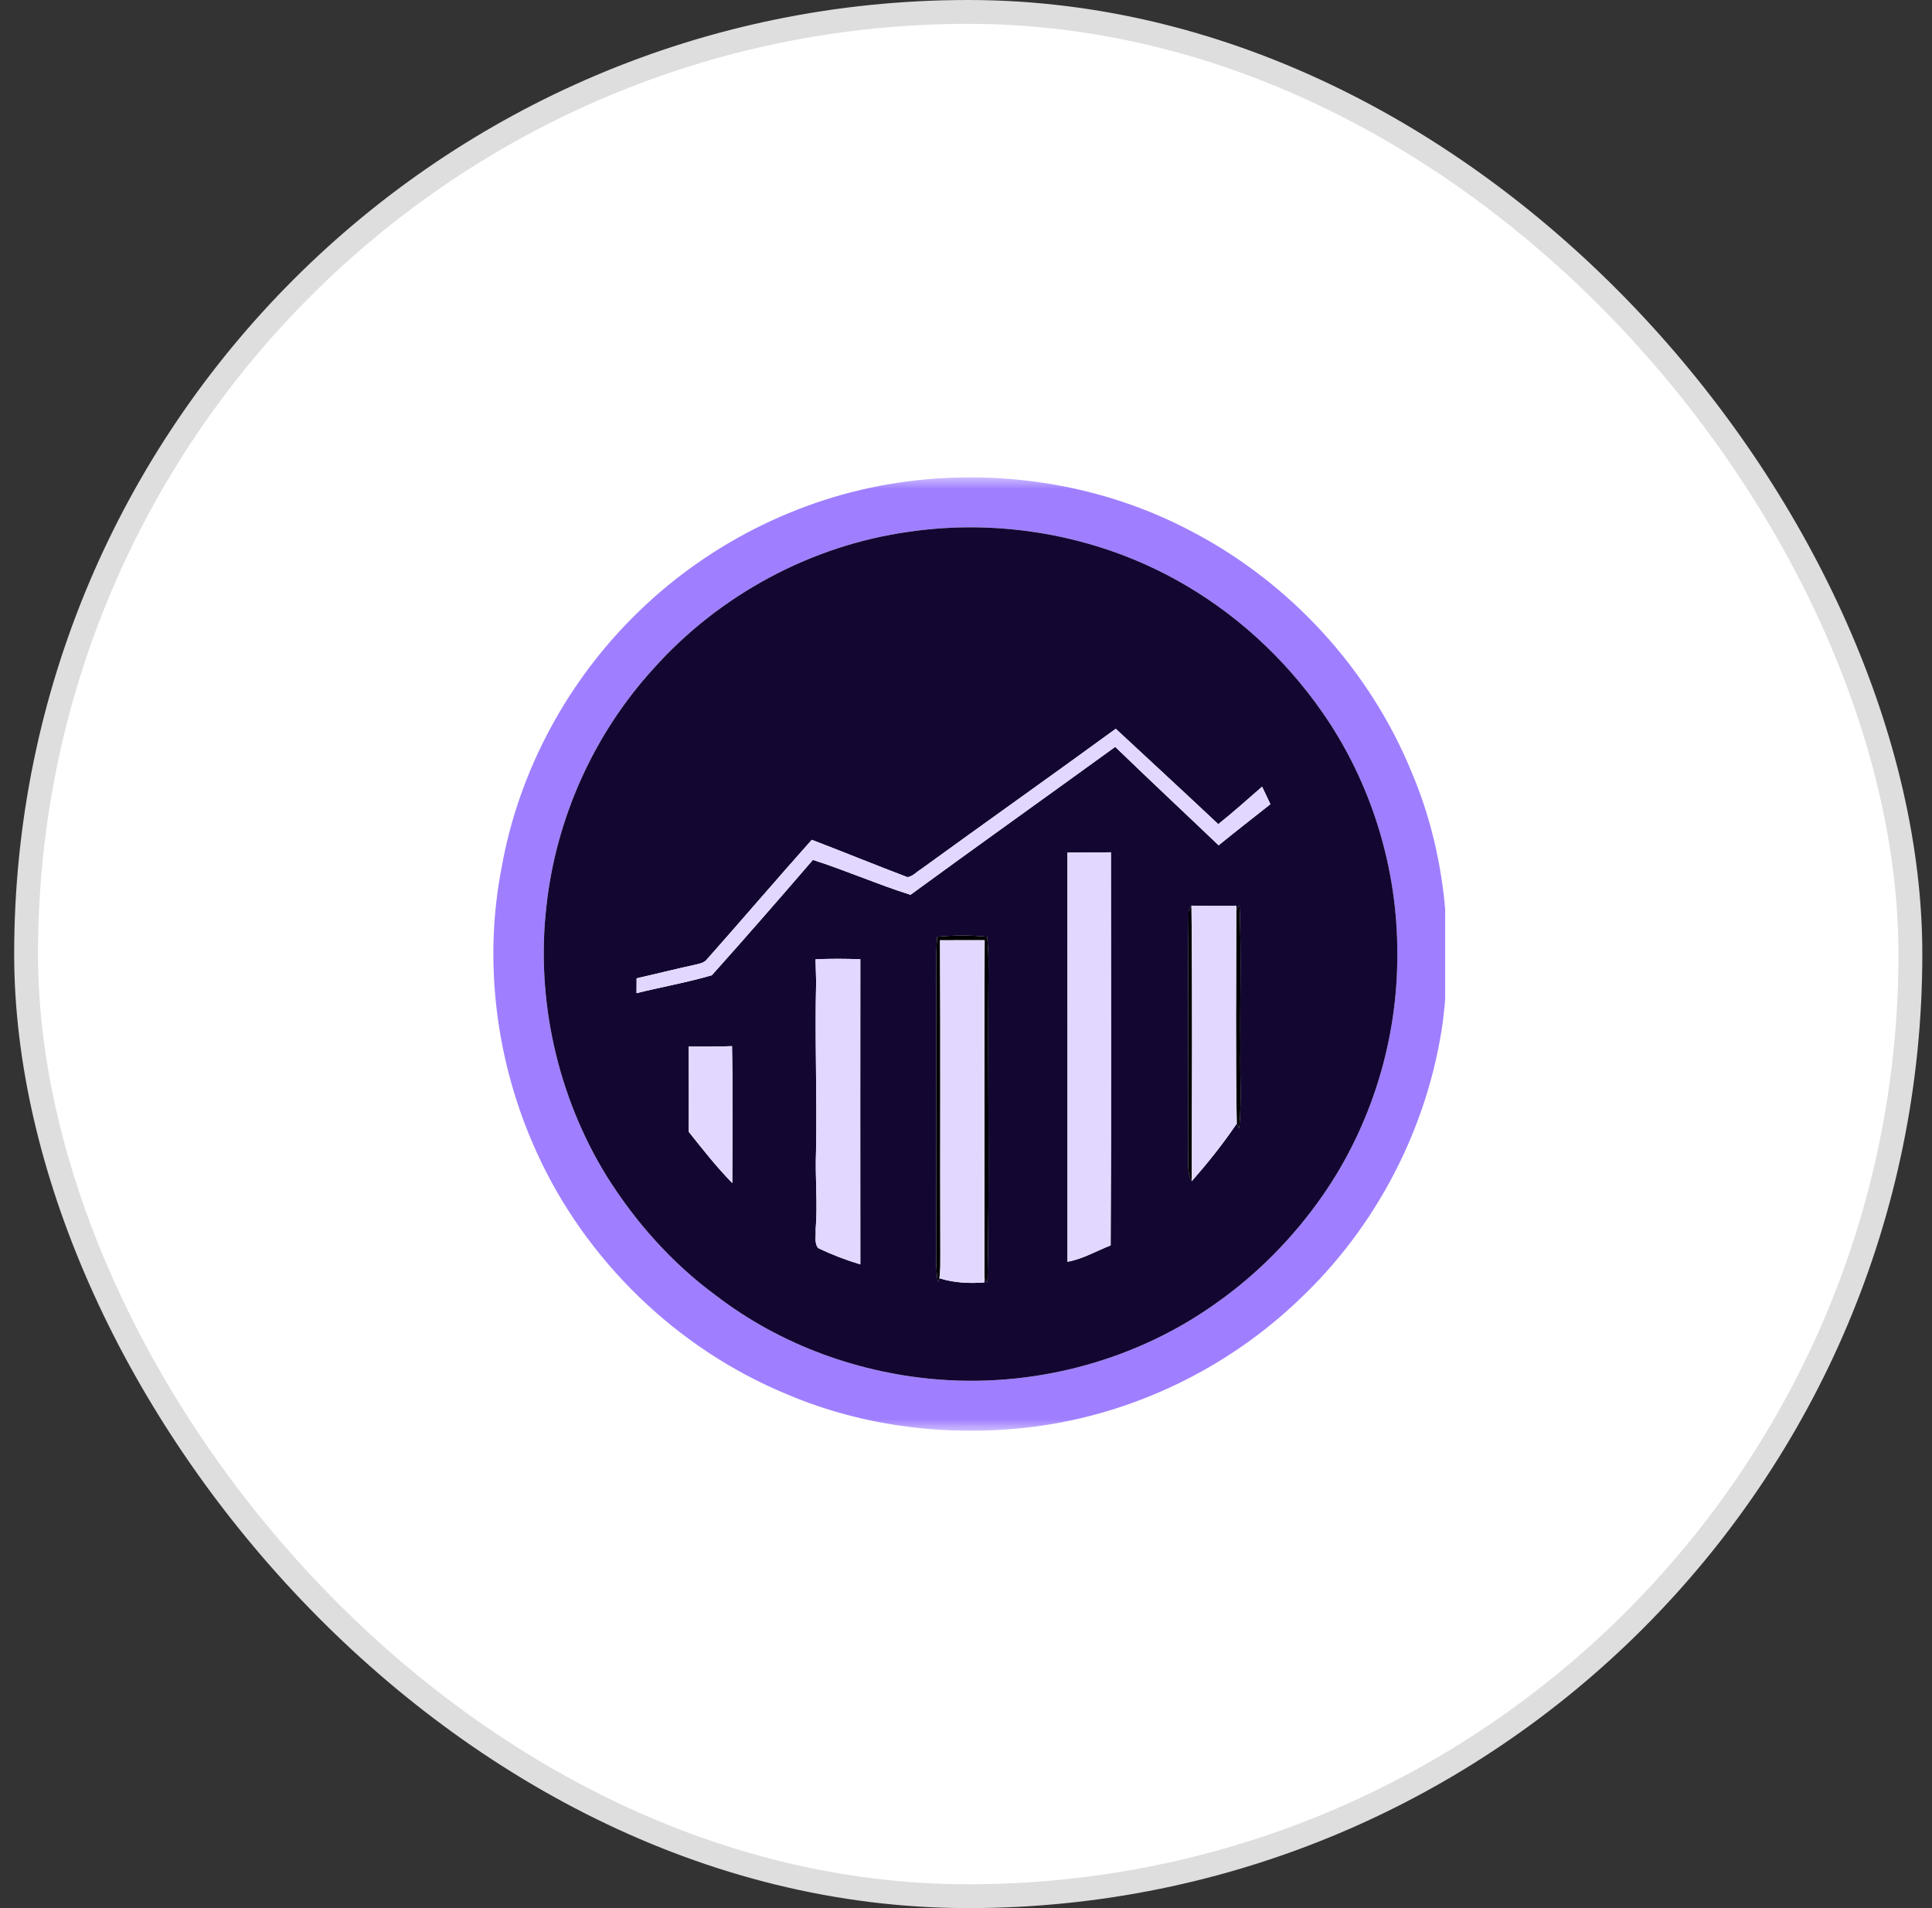 <svg width="81" height="80" viewBox="0 0 81 80" fill="none" xmlns="http://www.w3.org/2000/svg">
<rect x="0" y="0" width="81" height="80" fill="#333333" stroke="none"/>
<rect x="1.094" y="0.5" width="79" height="79" rx="39.5" fill="white"/>
<rect x="1.094" y="0.5" width="79" height="79" rx="39.5" stroke="#DEDEDE"/>
<g clip-path="url(#clip0_2463_38097)">
<mask id="mask0_2463_38097" style="mask-type:luminance" maskUnits="userSpaceOnUse" x="18" y="20" width="101" height="40">
<path d="M18.201 20H118.616V60H18.201V20Z" fill="white"/>
</mask>
<g mask="url(#mask0_2463_38097)">
<path d="M38.098 22.297C33.998 22.869 30.145 24.953 27.39 28.041C24.89 30.781 23.304 34.324 22.906 38.01C22.463 41.913 23.37 45.955 25.427 49.301C26.634 51.227 28.172 52.959 30.004 54.308C32.729 56.403 36.094 57.615 39.516 57.85C43.557 58.13 47.696 56.994 50.994 54.632C52.724 53.413 54.229 51.88 55.438 50.144C57.497 47.194 58.599 43.596 58.582 40.002C58.599 36.407 57.497 32.811 55.44 29.863C53.842 27.565 51.719 25.631 49.264 24.286C45.89 22.434 41.905 21.737 38.098 22.297ZM38.031 20.186C42.095 19.656 46.323 20.352 49.953 22.276C54.09 24.433 57.432 28.077 59.194 32.402C60.582 35.674 60.932 39.315 60.494 42.825C59.881 47.237 57.725 51.417 54.483 54.473C51.461 57.379 47.494 59.288 43.334 59.82C39.855 60.256 36.248 59.838 33.011 58.464C28.388 56.563 24.55 52.845 22.491 48.291C20.806 44.589 20.251 40.358 21.033 36.358C21.758 32.294 23.822 28.493 26.791 25.628C29.831 22.681 33.826 20.727 38.031 20.186Z" fill="#9F7FFF"/>
<path d="M28.875 43.88C28.881 45.071 28.878 46.264 28.878 47.455C29.463 48.19 30.043 48.93 30.702 49.602C30.707 47.688 30.728 45.773 30.69 43.86C30.086 43.888 29.479 43.88 28.875 43.88ZM34.191 40.221C34.201 40.533 34.208 40.846 34.218 41.158C34.157 43.527 34.261 45.895 34.213 48.261C34.168 49.361 34.289 50.459 34.196 51.558C34.219 51.809 34.125 52.114 34.304 52.328C34.872 52.602 35.465 52.83 36.07 53.011C36.065 48.746 36.067 44.483 36.07 40.218C35.444 40.195 34.818 40.19 34.191 40.221ZM39.293 39.278C39.222 40.124 39.262 40.973 39.255 41.82C39.252 45.507 39.259 49.194 39.252 52.881C39.254 53.175 39.277 53.467 39.315 53.758L39.386 53.593C39.997 53.786 40.64 53.816 41.276 53.768L41.274 53.588L41.4 53.786C41.489 49.415 41.407 45.04 41.441 40.667C41.451 40.202 41.43 39.737 41.387 39.275C40.691 39.209 39.99 39.207 39.293 39.278ZM49.833 38.209C49.798 41.724 49.838 45.241 49.813 48.758C49.805 49.022 49.843 49.287 49.965 49.524C50.641 48.753 51.28 47.955 51.852 47.106L51.954 47.311C52.06 46.199 51.979 45.083 52.004 43.968C51.979 41.966 52.05 39.962 51.968 37.962L51.834 38.155L51.84 37.981C51.211 37.975 50.581 37.991 49.953 37.97C49.924 38.029 49.863 38.148 49.833 38.209ZM44.754 35.745C44.759 41.464 44.754 47.182 44.756 52.901C45.398 52.787 45.963 52.448 46.565 52.215C46.596 46.721 46.575 41.227 46.576 35.735C45.968 35.742 45.36 35.74 44.754 35.745ZM38.604 36.449C38.421 36.559 38.266 36.746 38.046 36.776C36.703 36.269 35.376 35.722 34.034 35.21C32.557 36.867 31.115 38.556 29.643 40.216C29.512 40.386 29.289 40.41 29.098 40.458C28.293 40.633 27.493 40.836 26.69 41.017C26.689 41.173 26.689 41.483 26.687 41.639C27.738 41.381 28.805 41.191 29.843 40.89C31.273 39.296 32.681 37.676 34.081 36.052C35.462 36.493 36.79 37.08 38.173 37.516C41.023 35.433 43.898 33.386 46.756 31.313C48.189 32.7 49.649 34.062 51.092 35.441C51.807 34.856 52.539 34.293 53.263 33.717C53.145 33.472 53.03 33.227 52.914 32.983C52.308 33.512 51.706 34.05 51.077 34.554C49.653 33.214 48.212 31.888 46.779 30.555C44.065 32.534 41.322 34.475 38.604 36.449ZM38.099 22.297C41.906 21.737 45.891 22.434 49.264 24.286C51.72 25.631 53.843 27.565 55.44 29.863C57.497 32.811 58.599 36.407 58.583 40.002C58.599 43.596 57.497 47.194 55.439 50.144C54.229 51.88 52.724 53.413 50.994 54.632C47.697 56.994 43.558 58.13 39.516 57.85C36.095 57.615 32.729 56.403 30.005 54.308C28.172 52.959 26.634 51.227 25.428 49.301C23.371 45.955 22.464 41.913 22.907 38.01C23.305 34.324 24.891 30.781 27.391 28.041C30.145 24.953 33.998 22.869 38.099 22.297Z" fill="#130732"/>
<path d="M49.832 38.209C49.862 38.148 49.923 38.029 49.953 37.97C49.996 41.82 49.973 45.674 49.965 49.524C49.842 49.287 49.804 49.022 49.813 48.758C49.837 45.241 49.798 41.724 49.832 38.209Z" fill="black"/>
<path d="M51.833 38.155L51.967 37.962C52.05 39.962 51.978 41.966 52.003 43.968C51.978 45.083 52.059 46.199 51.954 47.311L51.851 47.106C51.797 44.125 51.833 41.138 51.833 38.155Z" fill="black"/>
<path d="M39.293 39.278C39.99 39.207 40.691 39.209 41.386 39.275C41.429 39.737 41.451 40.201 41.441 40.667C41.406 45.04 41.489 49.415 41.4 53.786L41.274 53.588C41.276 48.864 41.263 44.141 41.282 39.419C40.658 39.422 40.035 39.422 39.41 39.422C39.435 43.801 39.41 48.18 39.424 52.559C39.424 52.902 39.432 53.251 39.386 53.593L39.315 53.758C39.277 53.467 39.254 53.175 39.252 52.881C39.258 49.194 39.252 45.507 39.255 41.82C39.262 40.973 39.222 40.124 39.293 39.278Z" fill="black"/>
<path d="M38.604 36.449C41.322 34.475 44.065 32.534 46.779 30.555C48.212 31.888 49.652 33.214 51.077 34.554C51.706 34.05 52.307 33.512 52.914 32.983C53.029 33.228 53.145 33.472 53.262 33.717C52.539 34.293 51.807 34.856 51.091 35.441C49.649 34.062 48.188 32.701 46.756 31.313C43.898 33.386 41.023 35.433 38.173 37.516C36.79 37.08 35.461 36.493 34.08 36.052C32.681 37.676 31.273 39.296 29.842 40.89C28.805 41.191 27.737 41.381 26.686 41.639C26.688 41.483 26.688 41.173 26.69 41.018C27.493 40.836 28.293 40.633 29.097 40.458C29.289 40.41 29.512 40.387 29.642 40.217C31.114 38.556 32.557 36.867 34.034 35.21C35.376 35.722 36.702 36.269 38.045 36.776C38.265 36.746 38.421 36.559 38.604 36.449Z" fill="#E2D8FF"/>
<path d="M44.753 35.745C45.36 35.74 45.968 35.742 46.576 35.735C46.574 41.227 46.596 46.721 46.564 52.215C45.963 52.448 45.398 52.787 44.755 52.901C44.753 47.182 44.758 41.464 44.753 35.745Z" fill="#E2D8FF"/>
<path d="M49.953 37.97C50.581 37.991 51.21 37.975 51.84 37.981L51.833 38.155C51.833 41.138 51.797 44.125 51.852 47.106C51.28 47.955 50.64 48.753 49.965 49.524C49.973 45.674 49.996 41.82 49.953 37.97Z" fill="#E2D8FF"/>
<path d="M39.41 39.422C40.035 39.422 40.658 39.422 41.282 39.419C41.263 44.141 41.276 48.864 41.274 53.588L41.276 53.768C40.64 53.816 39.997 53.786 39.386 53.593C39.432 53.251 39.424 52.902 39.424 52.559C39.41 48.18 39.435 43.801 39.41 39.422Z" fill="#E2D8FF"/>
<path d="M34.191 40.221C34.817 40.19 35.443 40.195 36.069 40.218C36.066 44.483 36.065 48.746 36.069 53.011C35.465 52.83 34.872 52.602 34.303 52.328C34.125 52.114 34.219 51.809 34.196 51.558C34.288 50.459 34.168 49.361 34.212 48.261C34.26 45.895 34.156 43.527 34.217 41.158C34.207 40.846 34.201 40.533 34.191 40.221Z" fill="#E2D8FF"/>
<path d="M28.874 43.88C29.479 43.88 30.085 43.888 30.69 43.86C30.728 45.773 30.706 47.688 30.701 49.602C30.042 48.93 29.462 48.19 28.877 47.455C28.877 46.264 28.881 45.071 28.874 43.88Z" fill="#E2D8FF"/>
</g>
</g>
<defs>
<clipPath id="clip0_2463_38097">
<rect width="40" height="40" fill="white" transform="translate(20.594 20)"/>
</clipPath>
</defs>
</svg>
